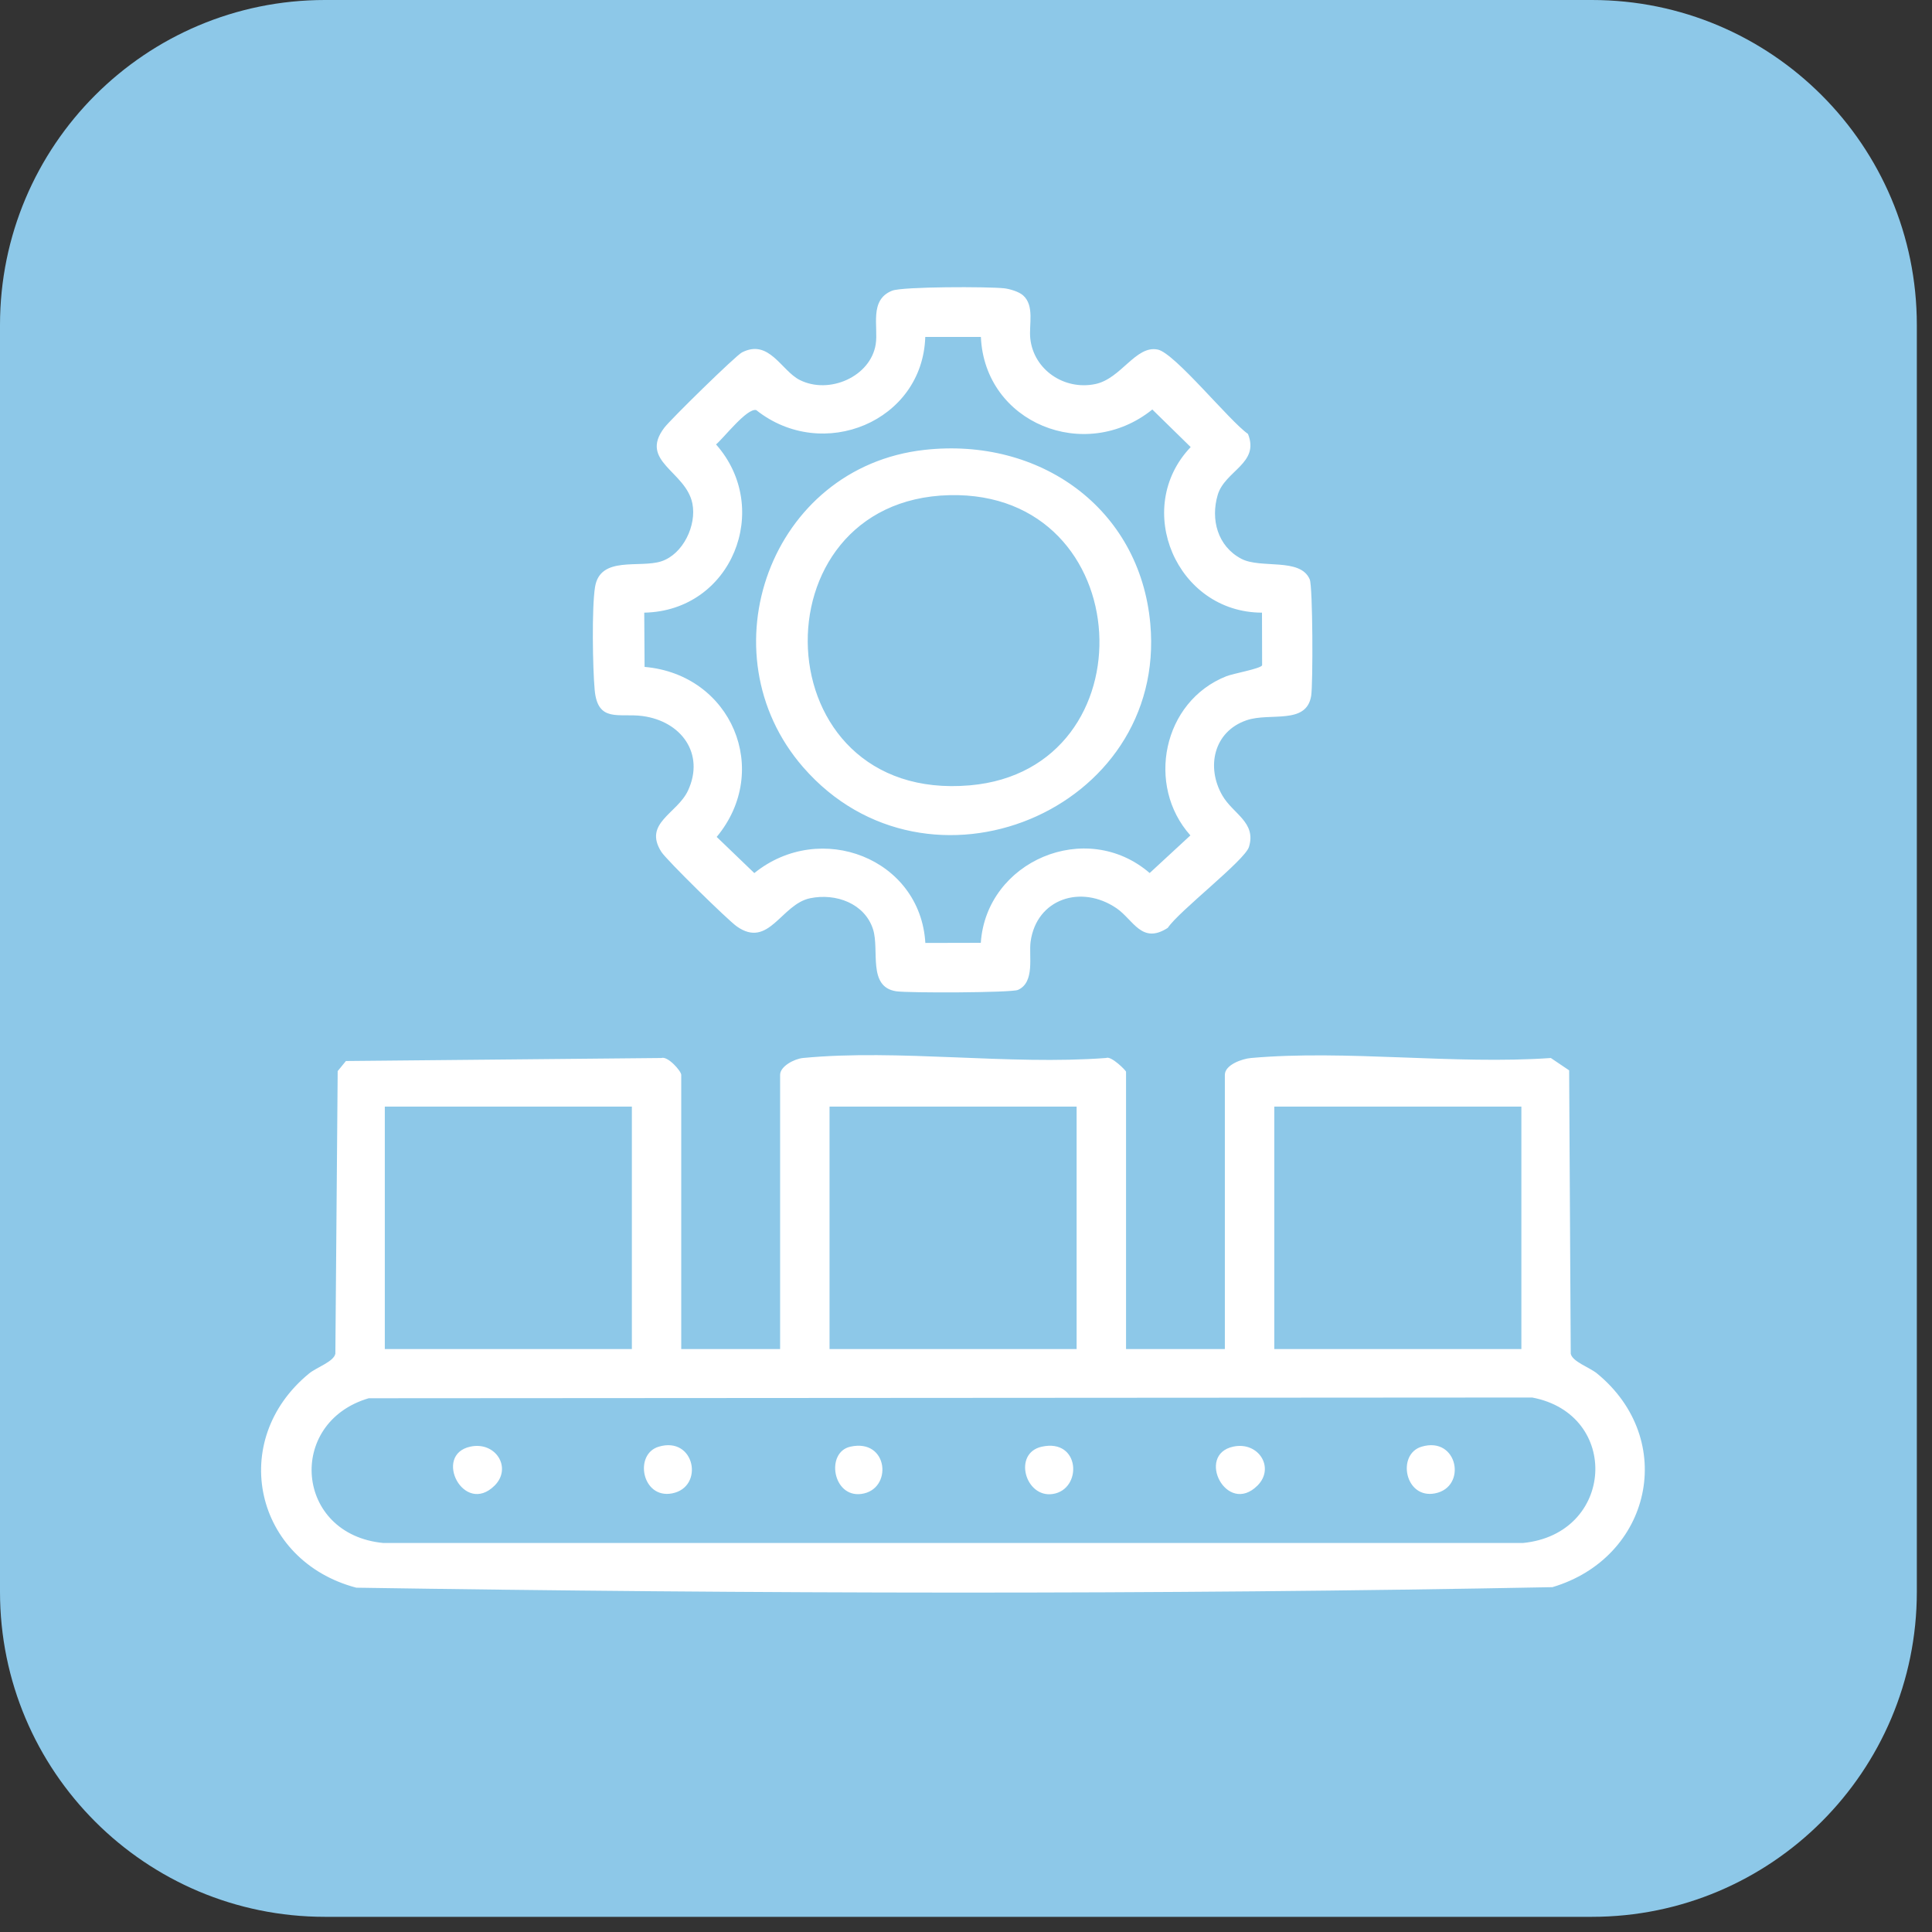 <?xml version="1.0" encoding="UTF-8"?>
<svg xmlns="http://www.w3.org/2000/svg" width="74" height="74" viewBox="0 0 74 74" fill="none">
  <rect x="0" y="0" width="74" height="74" fill="#333333" stroke="none"/>
  <path d="M60.972 0H12.447C5.573 0 0 5.573 0 12.447V60.972C0 67.846 5.573 73.419 12.447 73.419H60.972C67.846 73.419 73.419 67.846 73.419 60.972V12.447C73.419 5.573 67.846 0 60.972 0Z" fill="#8DC8E8"></path>
  <path d="M26.095 51.672H29.88V41.168C29.88 40.84 30.43 40.553 30.76 40.523C34.416 40.172 38.65 40.805 42.367 40.523C42.556 40.429 43.13 41.003 43.13 41.051V51.672H46.915V41.168C46.915 40.785 47.576 40.553 47.915 40.524C51.563 40.2 55.7 40.783 59.401 40.524L60.102 40.997L60.163 51.849C60.222 52.154 60.879 52.371 61.167 52.605C64.275 55.15 63.248 59.669 59.46 60.792C44.228 61.086 28.884 61.046 13.646 60.812C9.754 59.787 8.703 55.176 11.842 52.605C12.128 52.371 12.787 52.154 12.845 51.849L12.934 41.025L13.25 40.639L25.33 40.524C25.581 40.439 26.093 41.028 26.093 41.168V51.672H26.095ZM24.202 42.386H14.739V51.672H24.202V42.386ZM41.237 42.386H31.773V51.672H41.237V42.386ZM58.272 42.386H48.808V51.672H58.272V42.386ZM14.116 53.558C10.964 54.49 11.295 58.773 14.68 59.1H58.33C61.842 58.759 62.087 54.172 58.687 53.528L14.117 53.556L14.116 53.558ZM39.188 11.315C39.631 11.712 39.407 12.44 39.462 12.962C39.588 14.159 40.758 14.959 41.954 14.71C42.944 14.504 43.5 13.216 44.344 13.389C44.996 13.522 47.086 16.121 47.8 16.62C48.258 17.751 46.915 18.025 46.64 18.96C46.365 19.895 46.634 20.92 47.542 21.401C48.291 21.798 49.806 21.344 50.166 22.192C50.284 22.469 50.294 26.197 50.221 26.652C50.039 27.777 48.644 27.278 47.745 27.588C46.483 28.021 46.193 29.386 46.819 30.469C47.228 31.178 48.127 31.496 47.838 32.439C47.68 32.955 45.159 34.892 44.729 35.539C43.734 36.185 43.411 35.232 42.77 34.791C41.423 33.868 39.702 34.413 39.474 36.071C39.4 36.61 39.653 37.623 38.989 37.916C38.741 38.026 34.782 38.038 34.326 37.968C33.218 37.8 33.695 36.381 33.438 35.59C33.118 34.603 32.018 34.202 31.032 34.404C29.921 34.631 29.45 36.351 28.221 35.484C27.876 35.241 25.531 32.941 25.333 32.631C24.625 31.524 25.943 31.167 26.354 30.277C27.004 28.871 26.097 27.622 24.605 27.425C23.71 27.308 22.895 27.694 22.778 26.431C22.7 25.589 22.664 23.273 22.791 22.486C22.986 21.272 24.5 21.773 25.333 21.499C26.166 21.224 26.689 20.119 26.519 19.281C26.267 18.045 24.464 17.675 25.444 16.383C25.684 16.065 28.175 13.624 28.418 13.499C29.458 12.965 29.924 14.195 30.628 14.552C31.756 15.124 33.346 14.428 33.542 13.185C33.648 12.511 33.281 11.486 34.171 11.134C34.578 10.973 37.863 10.977 38.46 11.042C38.678 11.066 39.031 11.173 39.188 11.315ZM37.569 12.905H35.44C35.34 16.141 31.513 17.729 28.965 15.707C28.611 15.622 27.735 16.76 27.426 17.023C29.597 19.475 28.033 23.401 24.676 23.466L24.689 25.544C28.023 25.833 29.566 29.511 27.451 32.056L28.892 33.441C31.429 31.395 35.252 32.885 35.443 36.117L37.567 36.112C37.777 32.986 41.599 31.341 44.035 33.439L45.595 31.998C43.885 30.088 44.533 26.867 46.973 25.901C47.237 25.796 48.31 25.608 48.342 25.479L48.337 23.466C45.068 23.46 43.367 19.47 45.606 17.124L44.137 15.685C41.559 17.76 37.714 16.203 37.57 12.905H37.569ZM25.743 57.2C26.986 56.961 26.62 54.998 25.232 55.411C24.27 55.696 24.589 57.422 25.743 57.2ZM40.325 57.223C41.467 57.047 41.385 55.084 39.901 55.412C38.784 55.66 39.269 57.386 40.325 57.223ZM54.962 57.2C56.206 56.961 55.839 54.998 54.452 55.411C53.489 55.696 53.809 57.422 54.962 57.2ZM18.944 56.902C19.623 56.226 18.991 55.201 18.018 55.409C16.567 55.719 17.768 58.07 18.944 56.902ZM48.163 56.902C48.843 56.226 48.211 55.201 47.237 55.409C45.787 55.719 46.988 58.07 48.163 56.902ZM32.987 57.222C34.206 57.064 34.04 55.08 32.567 55.412C31.619 55.626 31.89 57.363 32.987 57.222ZM35.413 17.231C39.828 16.741 43.658 19.464 44.059 23.888C44.71 31.057 35.527 34.858 30.765 29.389C26.953 25.011 29.498 17.887 35.413 17.231ZM36.366 18.966C28.832 19.146 29.183 30.779 37.153 30.08C44.126 29.468 43.636 18.793 36.366 18.966Z" fill="white"></path>
</svg>
